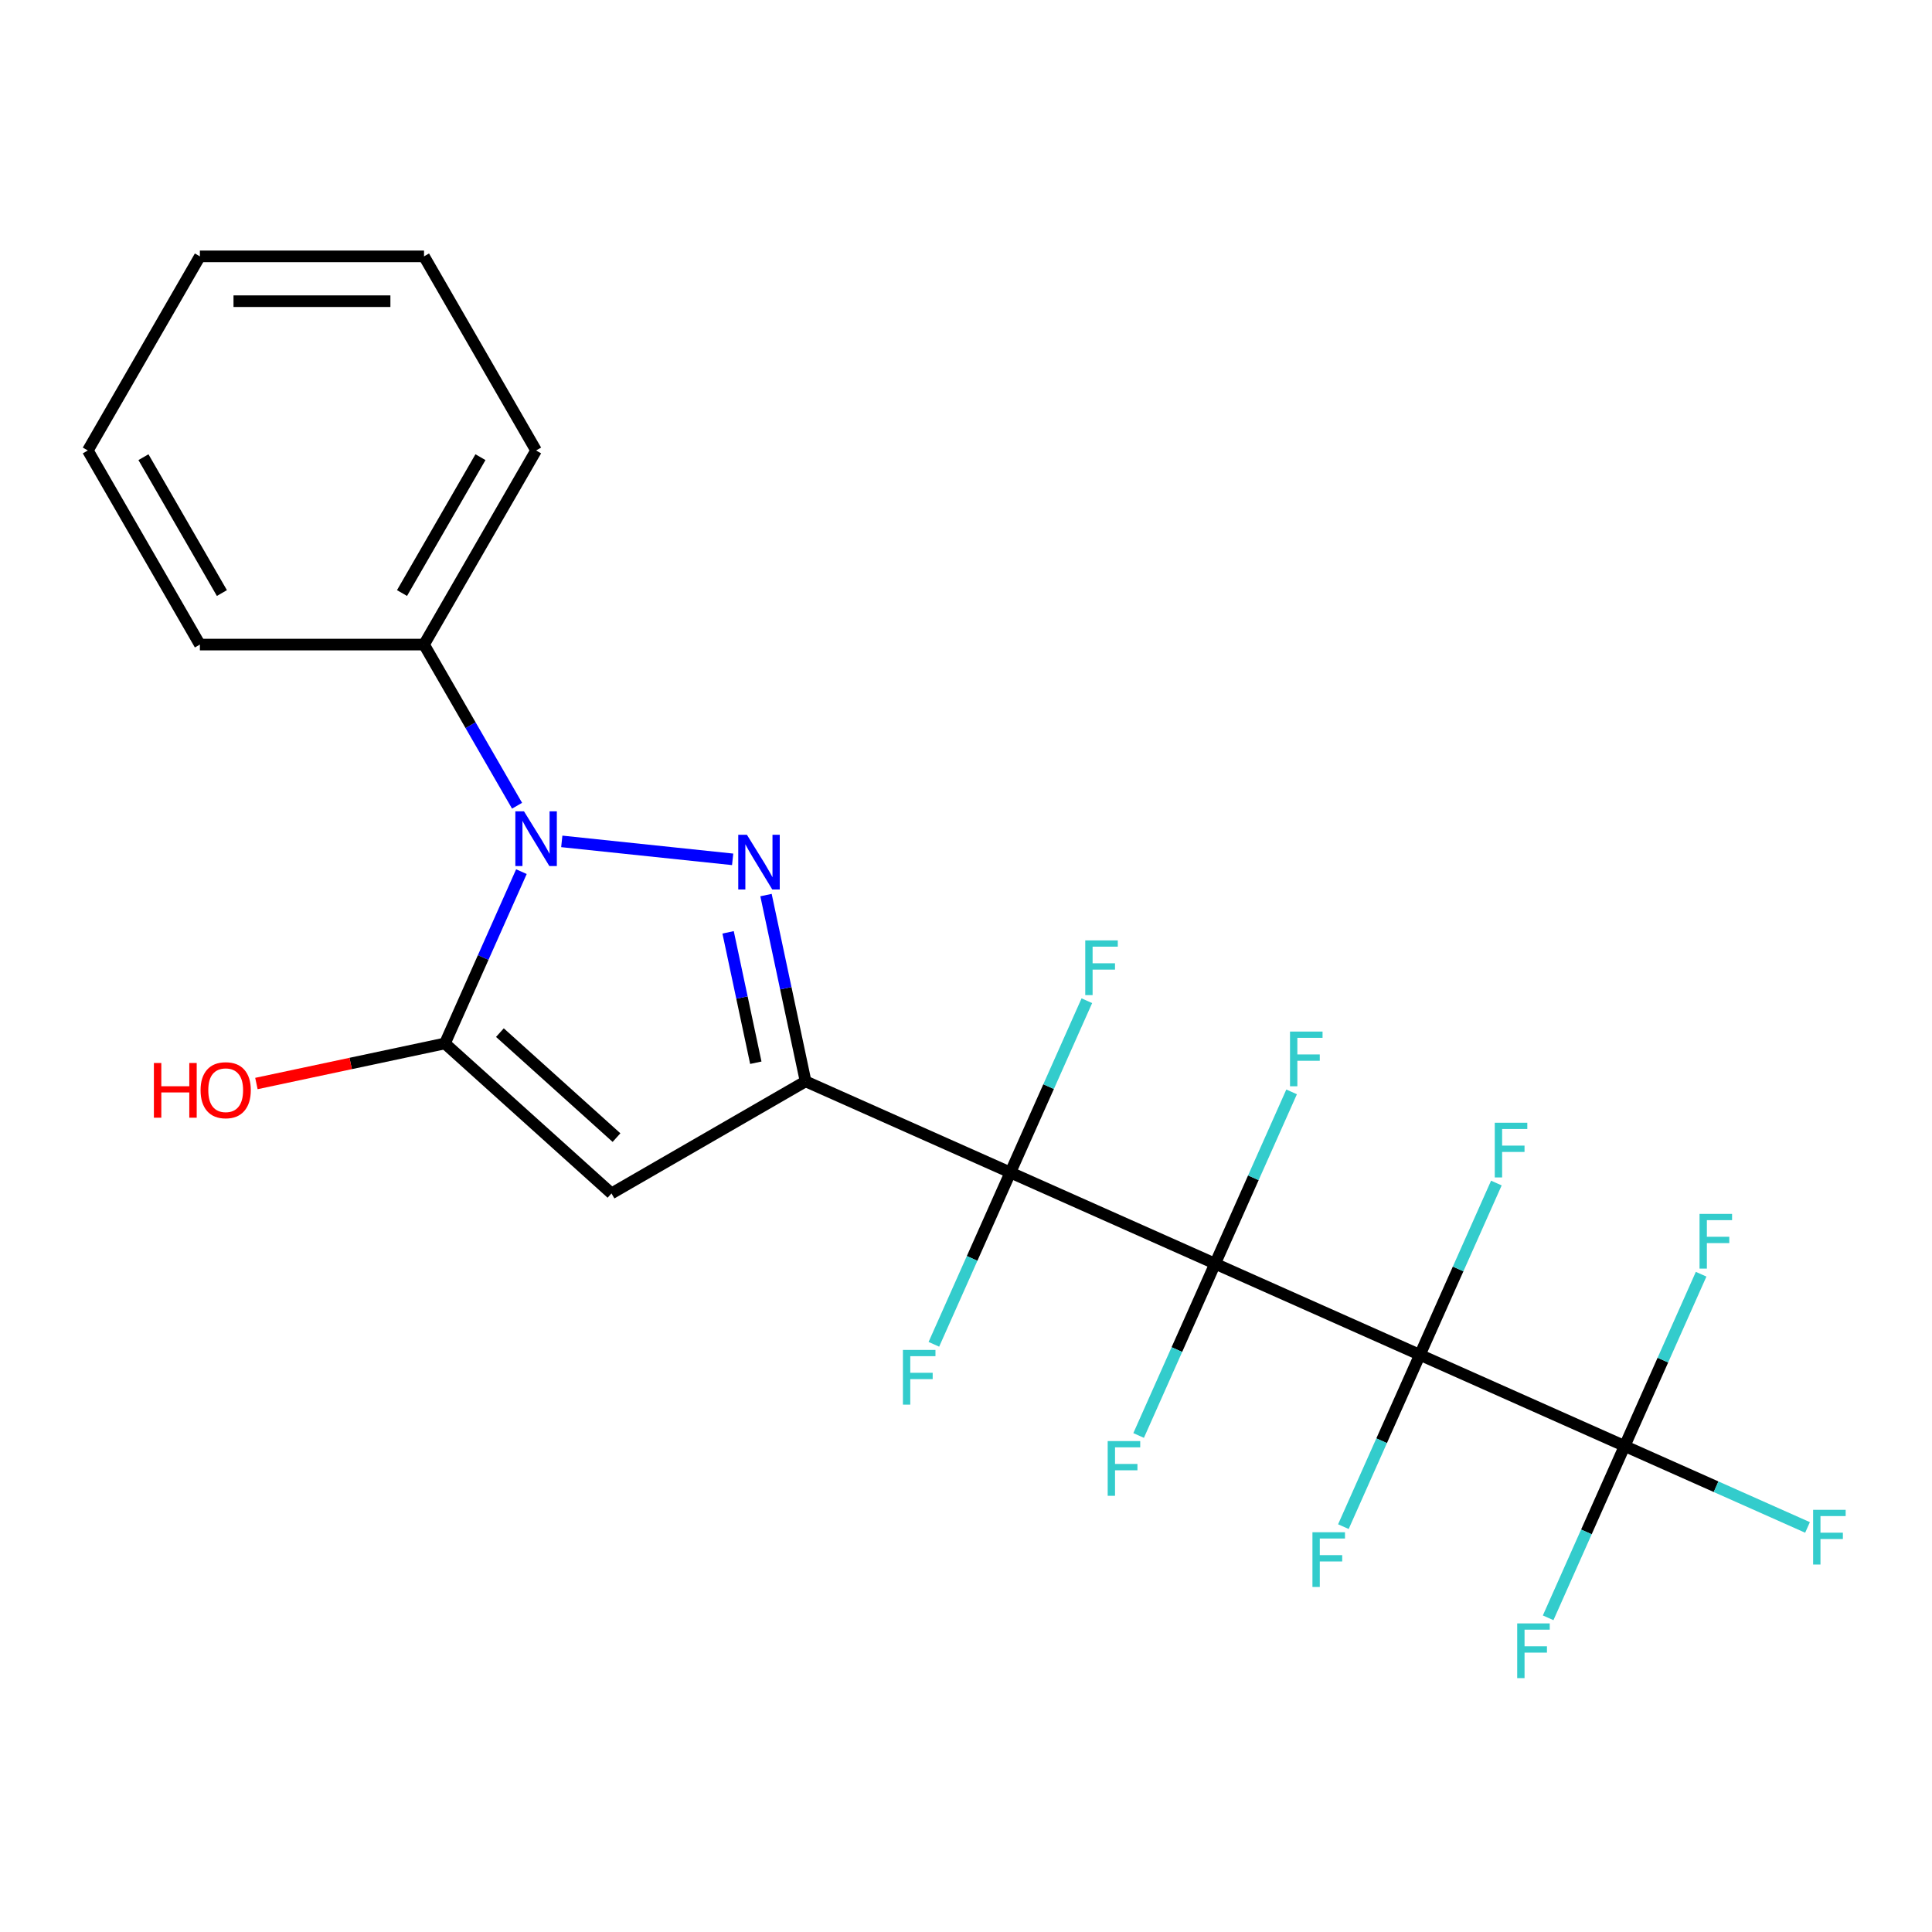 <?xml version='1.0' encoding='iso-8859-1'?>
<svg version='1.1' baseProfile='full'
              xmlns='http://www.w3.org/2000/svg'
                      xmlns:rdkit='http://www.rdkit.org/xml'
                      xmlns:xlink='http://www.w3.org/1999/xlink'
                  xml:space='preserve'
width='1000px' height='1000px' viewBox='0 0 1000 1000'>
<!-- END OF HEADER -->
<rect style='opacity:1.0;fill:#FFFFFF;stroke:none' width='1000' height='1000' x='0' y='0'> </rect>
<path class='bond-1' d='M 628.943,654.08 L 522.96,606.893' style='fill:none;fill-rule:evenodd;stroke:#000000;stroke-width:6px;stroke-linecap:butt;stroke-linejoin:miter;stroke-opacity:1' />
<path class='bond-2' d='M 628.943,654.08 L 734.926,701.266' style='fill:none;fill-rule:evenodd;stroke:#000000;stroke-width:6px;stroke-linecap:butt;stroke-linejoin:miter;stroke-opacity:1' />
<path class='bond-9' d='M 628.943,654.08 L 648.738,609.618' style='fill:none;fill-rule:evenodd;stroke:#000000;stroke-width:6px;stroke-linecap:butt;stroke-linejoin:miter;stroke-opacity:1' />
<path class='bond-9' d='M 648.738,609.618 L 668.534,565.157' style='fill:none;fill-rule:evenodd;stroke:#33CCCC;stroke-width:6px;stroke-linecap:butt;stroke-linejoin:miter;stroke-opacity:1' />
<path class='bond-10' d='M 628.943,654.08 L 609.148,698.541' style='fill:none;fill-rule:evenodd;stroke:#000000;stroke-width:6px;stroke-linecap:butt;stroke-linejoin:miter;stroke-opacity:1' />
<path class='bond-10' d='M 609.148,698.541 L 589.352,743.002' style='fill:none;fill-rule:evenodd;stroke:#33CCCC;stroke-width:6px;stroke-linecap:butt;stroke-linejoin:miter;stroke-opacity:1' />
<path class='bond-0' d='M 416.977,559.706 L 522.96,606.893' style='fill:none;fill-rule:evenodd;stroke:#000000;stroke-width:6px;stroke-linecap:butt;stroke-linejoin:miter;stroke-opacity:1' />
<path class='bond-3' d='M 416.977,559.706 L 406.73,511.498' style='fill:none;fill-rule:evenodd;stroke:#000000;stroke-width:6px;stroke-linecap:butt;stroke-linejoin:miter;stroke-opacity:1' />
<path class='bond-3' d='M 406.73,511.498 L 396.483,463.289' style='fill:none;fill-rule:evenodd;stroke:#0000FF;stroke-width:6px;stroke-linecap:butt;stroke-linejoin:miter;stroke-opacity:1' />
<path class='bond-3' d='M 391.208,550.068 L 384.035,516.322' style='fill:none;fill-rule:evenodd;stroke:#000000;stroke-width:6px;stroke-linecap:butt;stroke-linejoin:miter;stroke-opacity:1' />
<path class='bond-3' d='M 384.035,516.322 L 376.862,482.576' style='fill:none;fill-rule:evenodd;stroke:#0000FF;stroke-width:6px;stroke-linecap:butt;stroke-linejoin:miter;stroke-opacity:1' />
<path class='bond-5' d='M 416.977,559.706 L 316.507,617.713' style='fill:none;fill-rule:evenodd;stroke:#000000;stroke-width:6px;stroke-linecap:butt;stroke-linejoin:miter;stroke-opacity:1' />
<path class='bond-11' d='M 522.96,606.893 L 503.165,651.354' style='fill:none;fill-rule:evenodd;stroke:#000000;stroke-width:6px;stroke-linecap:butt;stroke-linejoin:miter;stroke-opacity:1' />
<path class='bond-11' d='M 503.165,651.354 L 483.369,695.815' style='fill:none;fill-rule:evenodd;stroke:#33CCCC;stroke-width:6px;stroke-linecap:butt;stroke-linejoin:miter;stroke-opacity:1' />
<path class='bond-12' d='M 522.96,606.893 L 542.756,562.432' style='fill:none;fill-rule:evenodd;stroke:#000000;stroke-width:6px;stroke-linecap:butt;stroke-linejoin:miter;stroke-opacity:1' />
<path class='bond-12' d='M 542.756,562.432 L 562.551,517.97' style='fill:none;fill-rule:evenodd;stroke:#33CCCC;stroke-width:6px;stroke-linecap:butt;stroke-linejoin:miter;stroke-opacity:1' />
<path class='bond-7' d='M 734.926,701.266 L 840.909,748.453' style='fill:none;fill-rule:evenodd;stroke:#000000;stroke-width:6px;stroke-linecap:butt;stroke-linejoin:miter;stroke-opacity:1' />
<path class='bond-13' d='M 734.926,701.266 L 715.13,745.727' style='fill:none;fill-rule:evenodd;stroke:#000000;stroke-width:6px;stroke-linecap:butt;stroke-linejoin:miter;stroke-opacity:1' />
<path class='bond-13' d='M 715.13,745.727 L 695.335,790.189' style='fill:none;fill-rule:evenodd;stroke:#33CCCC;stroke-width:6px;stroke-linecap:butt;stroke-linejoin:miter;stroke-opacity:1' />
<path class='bond-14' d='M 734.926,701.266 L 754.721,656.805' style='fill:none;fill-rule:evenodd;stroke:#000000;stroke-width:6px;stroke-linecap:butt;stroke-linejoin:miter;stroke-opacity:1' />
<path class='bond-14' d='M 754.721,656.805 L 774.517,612.344' style='fill:none;fill-rule:evenodd;stroke:#33CCCC;stroke-width:6px;stroke-linecap:butt;stroke-linejoin:miter;stroke-opacity:1' />
<path class='bond-4' d='M 379.217,444.795 L 290.777,435.5' style='fill:none;fill-rule:evenodd;stroke:#0000FF;stroke-width:6px;stroke-linecap:butt;stroke-linejoin:miter;stroke-opacity:1' />
<path class='bond-8' d='M 267.63,417.042 L 243.552,375.337' style='fill:none;fill-rule:evenodd;stroke:#0000FF;stroke-width:6px;stroke-linecap:butt;stroke-linejoin:miter;stroke-opacity:1' />
<path class='bond-8' d='M 243.552,375.337 L 219.474,333.632' style='fill:none;fill-rule:evenodd;stroke:#000000;stroke-width:6px;stroke-linecap:butt;stroke-linejoin:miter;stroke-opacity:1' />
<path class='bond-24' d='M 269.884,451.163 L 250.089,495.624' style='fill:none;fill-rule:evenodd;stroke:#0000FF;stroke-width:6px;stroke-linecap:butt;stroke-linejoin:miter;stroke-opacity:1' />
<path class='bond-24' d='M 250.089,495.624 L 230.293,540.085' style='fill:none;fill-rule:evenodd;stroke:#000000;stroke-width:6px;stroke-linecap:butt;stroke-linejoin:miter;stroke-opacity:1' />
<path class='bond-6' d='M 316.507,617.713 L 230.293,540.085' style='fill:none;fill-rule:evenodd;stroke:#000000;stroke-width:6px;stroke-linecap:butt;stroke-linejoin:miter;stroke-opacity:1' />
<path class='bond-6' d='M 319.101,588.826 L 258.751,534.486' style='fill:none;fill-rule:evenodd;stroke:#000000;stroke-width:6px;stroke-linecap:butt;stroke-linejoin:miter;stroke-opacity:1' />
<path class='bond-15' d='M 230.293,540.085 L 181.505,550.455' style='fill:none;fill-rule:evenodd;stroke:#000000;stroke-width:6px;stroke-linecap:butt;stroke-linejoin:miter;stroke-opacity:1' />
<path class='bond-15' d='M 181.505,550.455 L 132.716,560.826' style='fill:none;fill-rule:evenodd;stroke:#FF0000;stroke-width:6px;stroke-linecap:butt;stroke-linejoin:miter;stroke-opacity:1' />
<path class='bond-16' d='M 840.909,748.453 L 888.24,769.526' style='fill:none;fill-rule:evenodd;stroke:#000000;stroke-width:6px;stroke-linecap:butt;stroke-linejoin:miter;stroke-opacity:1' />
<path class='bond-16' d='M 888.24,769.526 L 935.571,790.599' style='fill:none;fill-rule:evenodd;stroke:#33CCCC;stroke-width:6px;stroke-linecap:butt;stroke-linejoin:miter;stroke-opacity:1' />
<path class='bond-17' d='M 840.909,748.453 L 860.704,703.992' style='fill:none;fill-rule:evenodd;stroke:#000000;stroke-width:6px;stroke-linecap:butt;stroke-linejoin:miter;stroke-opacity:1' />
<path class='bond-17' d='M 860.704,703.992 L 880.499,659.53' style='fill:none;fill-rule:evenodd;stroke:#33CCCC;stroke-width:6px;stroke-linecap:butt;stroke-linejoin:miter;stroke-opacity:1' />
<path class='bond-18' d='M 840.909,748.453 L 821.113,792.914' style='fill:none;fill-rule:evenodd;stroke:#000000;stroke-width:6px;stroke-linecap:butt;stroke-linejoin:miter;stroke-opacity:1' />
<path class='bond-18' d='M 821.113,792.914 L 801.318,837.375' style='fill:none;fill-rule:evenodd;stroke:#33CCCC;stroke-width:6px;stroke-linecap:butt;stroke-linejoin:miter;stroke-opacity:1' />
<path class='bond-19' d='M 219.474,333.632 L 277.48,233.162' style='fill:none;fill-rule:evenodd;stroke:#000000;stroke-width:6px;stroke-linecap:butt;stroke-linejoin:miter;stroke-opacity:1' />
<path class='bond-19' d='M 208.08,306.961 L 248.685,236.632' style='fill:none;fill-rule:evenodd;stroke:#000000;stroke-width:6px;stroke-linecap:butt;stroke-linejoin:miter;stroke-opacity:1' />
<path class='bond-20' d='M 219.474,333.632 L 103.461,333.632' style='fill:none;fill-rule:evenodd;stroke:#000000;stroke-width:6px;stroke-linecap:butt;stroke-linejoin:miter;stroke-opacity:1' />
<path class='bond-22' d='M 277.48,233.162 L 219.474,132.693' style='fill:none;fill-rule:evenodd;stroke:#000000;stroke-width:6px;stroke-linecap:butt;stroke-linejoin:miter;stroke-opacity:1' />
<path class='bond-21' d='M 103.461,333.632 L 45.455,233.162' style='fill:none;fill-rule:evenodd;stroke:#000000;stroke-width:6px;stroke-linecap:butt;stroke-linejoin:miter;stroke-opacity:1' />
<path class='bond-21' d='M 114.854,306.961 L 74.249,236.632' style='fill:none;fill-rule:evenodd;stroke:#000000;stroke-width:6px;stroke-linecap:butt;stroke-linejoin:miter;stroke-opacity:1' />
<path class='bond-23' d='M 45.455,233.162 L 103.461,132.693' style='fill:none;fill-rule:evenodd;stroke:#000000;stroke-width:6px;stroke-linecap:butt;stroke-linejoin:miter;stroke-opacity:1' />
<path class='bond-25' d='M 219.474,132.693 L 103.461,132.693' style='fill:none;fill-rule:evenodd;stroke:#000000;stroke-width:6px;stroke-linecap:butt;stroke-linejoin:miter;stroke-opacity:1' />
<path class='bond-25' d='M 202.072,155.895 L 120.863,155.895' style='fill:none;fill-rule:evenodd;stroke:#000000;stroke-width:6px;stroke-linecap:butt;stroke-linejoin:miter;stroke-opacity:1' />
<path  class='atom-4' d='M 386.597 432.069
L 395.877 447.069
Q 396.797 448.549, 398.277 451.229
Q 399.757 453.909, 399.837 454.069
L 399.837 432.069
L 403.597 432.069
L 403.597 460.389
L 399.717 460.389
L 389.757 443.989
Q 388.597 442.069, 387.357 439.869
Q 386.157 437.669, 385.797 436.989
L 385.797 460.389
L 382.117 460.389
L 382.117 432.069
L 386.597 432.069
' fill='#0000FF'/>
<path  class='atom-5' d='M 271.22 419.942
L 280.5 434.942
Q 281.42 436.422, 282.9 439.102
Q 284.38 441.782, 284.46 441.942
L 284.46 419.942
L 288.22 419.942
L 288.22 448.262
L 284.34 448.262
L 274.38 431.862
Q 273.22 429.942, 271.98 427.742
Q 270.78 425.542, 270.42 424.862
L 270.42 448.262
L 266.74 448.262
L 266.74 419.942
L 271.22 419.942
' fill='#0000FF'/>
<path  class='atom-10' d='M 667.71 533.937
L 684.55 533.937
L 684.55 537.177
L 671.51 537.177
L 671.51 545.777
L 683.11 545.777
L 683.11 549.057
L 671.51 549.057
L 671.51 562.257
L 667.71 562.257
L 667.71 533.937
' fill='#33CCCC'/>
<path  class='atom-11' d='M 573.336 745.902
L 590.176 745.902
L 590.176 749.142
L 577.136 749.142
L 577.136 757.742
L 588.736 757.742
L 588.736 761.022
L 577.136 761.022
L 577.136 774.222
L 573.336 774.222
L 573.336 745.902
' fill='#33CCCC'/>
<path  class='atom-12' d='M 467.354 698.716
L 484.194 698.716
L 484.194 701.956
L 471.154 701.956
L 471.154 710.556
L 482.754 710.556
L 482.754 713.836
L 471.154 713.836
L 471.154 727.036
L 467.354 727.036
L 467.354 698.716
' fill='#33CCCC'/>
<path  class='atom-13' d='M 561.727 486.75
L 578.567 486.75
L 578.567 489.99
L 565.527 489.99
L 565.527 498.59
L 577.127 498.59
L 577.127 501.87
L 565.527 501.87
L 565.527 515.07
L 561.727 515.07
L 561.727 486.75
' fill='#33CCCC'/>
<path  class='atom-14' d='M 679.319 793.089
L 696.159 793.089
L 696.159 796.329
L 683.119 796.329
L 683.119 804.929
L 694.719 804.929
L 694.719 808.209
L 683.119 808.209
L 683.119 821.409
L 679.319 821.409
L 679.319 793.089
' fill='#33CCCC'/>
<path  class='atom-15' d='M 773.692 581.123
L 790.532 581.123
L 790.532 584.363
L 777.492 584.363
L 777.492 592.963
L 789.092 592.963
L 789.092 596.243
L 777.492 596.243
L 777.492 609.443
L 773.692 609.443
L 773.692 581.123
' fill='#33CCCC'/>
<path  class='atom-16' d='M 79.656 550.205
L 83.496 550.205
L 83.496 562.245
L 97.976 562.245
L 97.976 550.205
L 101.816 550.205
L 101.816 578.525
L 97.976 578.525
L 97.976 565.445
L 83.496 565.445
L 83.496 578.525
L 79.656 578.525
L 79.656 550.205
' fill='#FF0000'/>
<path  class='atom-16' d='M 103.816 564.285
Q 103.816 557.485, 107.176 553.685
Q 110.536 549.885, 116.816 549.885
Q 123.096 549.885, 126.456 553.685
Q 129.816 557.485, 129.816 564.285
Q 129.816 571.165, 126.416 575.085
Q 123.016 578.965, 116.816 578.965
Q 110.576 578.965, 107.176 575.085
Q 103.816 571.205, 103.816 564.285
M 116.816 575.765
Q 121.136 575.765, 123.456 572.885
Q 125.816 569.965, 125.816 564.285
Q 125.816 558.725, 123.456 555.925
Q 121.136 553.085, 116.816 553.085
Q 112.496 553.085, 110.136 555.885
Q 107.816 558.685, 107.816 564.285
Q 107.816 570.005, 110.136 572.885
Q 112.496 575.765, 116.816 575.765
' fill='#FF0000'/>
<path  class='atom-17' d='M 938.471 781.479
L 955.311 781.479
L 955.311 784.719
L 942.271 784.719
L 942.271 793.319
L 953.871 793.319
L 953.871 796.599
L 942.271 796.599
L 942.271 809.799
L 938.471 809.799
L 938.471 781.479
' fill='#33CCCC'/>
<path  class='atom-18' d='M 879.675 628.31
L 896.515 628.31
L 896.515 631.55
L 883.475 631.55
L 883.475 640.15
L 895.075 640.15
L 895.075 643.43
L 883.475 643.43
L 883.475 656.63
L 879.675 656.63
L 879.675 628.31
' fill='#33CCCC'/>
<path  class='atom-19' d='M 785.302 840.276
L 802.142 840.276
L 802.142 843.516
L 789.102 843.516
L 789.102 852.116
L 800.702 852.116
L 800.702 855.396
L 789.102 855.396
L 789.102 868.596
L 785.302 868.596
L 785.302 840.276
' fill='#33CCCC'/>
</svg>
